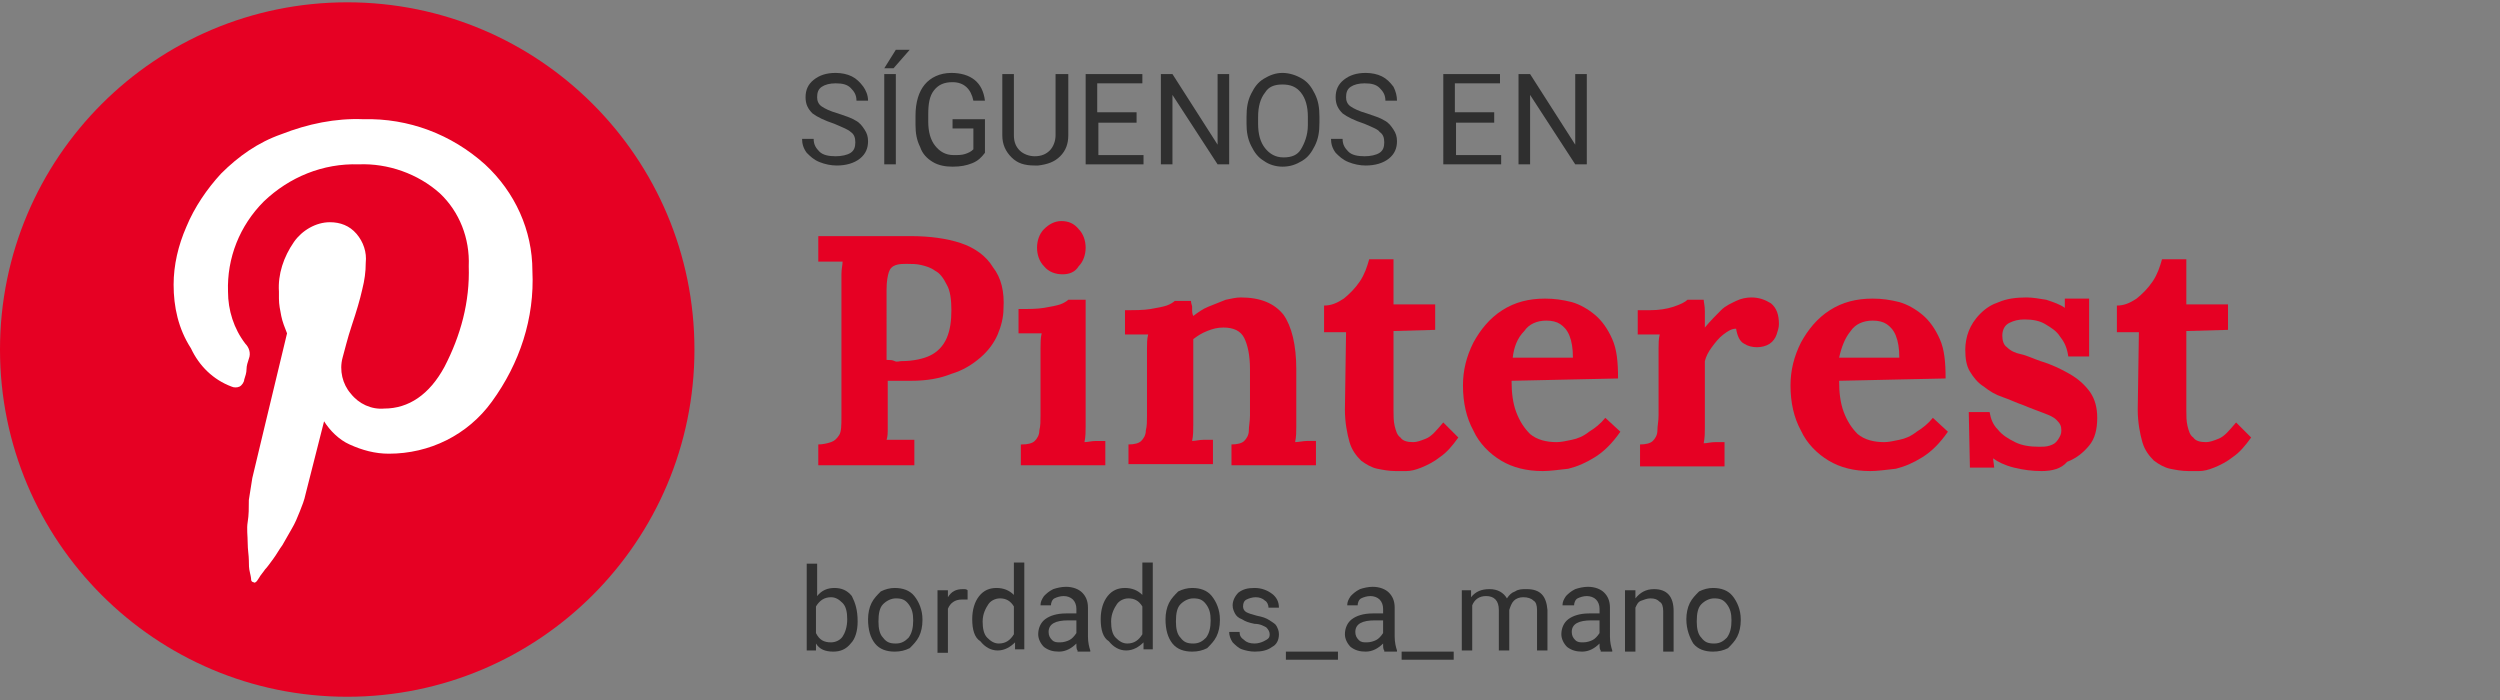<?xml version="1.0" encoding="UTF-8"?>
<!-- Generator: Adobe Illustrator 25.0.0, SVG Export Plug-In . SVG Version: 6.00 Build 0)  -->
<svg xmlns="http://www.w3.org/2000/svg" xmlns:xlink="http://www.w3.org/1999/xlink" version="1.1" id="Layer_1" x="0px" y="0px" viewBox="0 0 216 60.5" style="enable-background:new 0 0 216 60.5;" xml:space="preserve">
<rect x="0" y="0" width="216" height="60.5" fill="#808080" stroke="none"/>
<style type="text/css">
	.st0{enable-background:new    ;}
	.st1{fill:#2F2F2F;}
	.st2{fill:#3B5998;}
	.st3{fill:#FFFFFF;}
	.st4{fill:#0088CC;}
	.st5{fill:#0588CC;}
	.st6{fill:#E60023;}
	.st7{fill:#3F729B;}
</style>
<g id="a">
	<g class="st0">
		<path class="st1" d="M72.1,10.7c-0.9-0.3-1.5-0.6-1.9-0.9c-0.4-0.4-0.6-0.8-0.6-1.4c0-0.6,0.2-1.1,0.7-1.5    c0.5-0.4,1.1-0.6,1.9-0.6c0.5,0,1,0.1,1.4,0.3s0.7,0.5,1,0.9C74.8,7.8,75,8.2,75,8.7h-1c0-0.5-0.2-0.8-0.5-1.1s-0.7-0.4-1.3-0.4    c-0.5,0-0.9,0.1-1.2,0.3c-0.3,0.2-0.4,0.5-0.4,0.9c0,0.3,0.1,0.6,0.4,0.8c0.3,0.2,0.7,0.4,1.4,0.6c0.6,0.2,1.2,0.4,1.5,0.6    c0.4,0.2,0.6,0.5,0.8,0.8c0.2,0.3,0.3,0.6,0.3,1c0,0.6-0.2,1.1-0.7,1.5c-0.5,0.4-1.2,0.6-2,0.6c-0.5,0-1-0.1-1.5-0.3    c-0.5-0.2-0.8-0.5-1.1-0.8c-0.3-0.4-0.4-0.8-0.4-1.2h1c0,0.5,0.2,0.8,0.5,1.1c0.3,0.3,0.8,0.4,1.4,0.4c0.5,0,1-0.1,1.3-0.3    c0.3-0.2,0.4-0.5,0.4-0.9s-0.1-0.7-0.4-0.9C73.3,11.2,72.8,11,72.1,10.7z"></path>
		<path class="st1" d="M77.4,4.3h1.2l-1.4,1.6l-0.8,0L77.4,4.3z M77.4,14.2h-1V6.4h1V14.2z"></path>
		<path class="st1" d="M85.1,13.2c-0.3,0.4-0.6,0.7-1.1,0.9c-0.5,0.2-1,0.3-1.7,0.3c-0.6,0-1.2-0.1-1.7-0.4s-0.9-0.7-1.1-1.3    c-0.3-0.6-0.4-1.2-0.4-1.9V10c0-1.2,0.3-2.1,0.8-2.7c0.5-0.6,1.3-1,2.3-1c0.8,0,1.5,0.2,2,0.6c0.5,0.4,0.8,1,0.9,1.8h-1    c-0.2-1-0.8-1.6-1.8-1.6c-0.7,0-1.2,0.2-1.6,0.7c-0.4,0.5-0.5,1.2-0.5,2.1v0.6c0,0.9,0.2,1.6,0.6,2.1c0.4,0.5,0.9,0.8,1.6,0.8    c0.4,0,0.7,0,1-0.1s0.5-0.2,0.7-0.4v-1.8h-1.8v-0.8h2.8V13.2z"></path>
		<path class="st1" d="M92.3,6.4v5.3c0,0.7-0.2,1.3-0.7,1.8c-0.5,0.5-1.1,0.7-1.9,0.8l-0.3,0c-0.9,0-1.5-0.2-2-0.7    c-0.5-0.5-0.8-1.1-0.8-1.9V6.4h1v5.3c0,0.6,0.2,1,0.5,1.3s0.8,0.5,1.3,0.5c0.6,0,1-0.2,1.3-0.5c0.3-0.3,0.5-0.8,0.5-1.3V6.4H92.3z    "></path>
		<path class="st1" d="M98.3,10.6h-3.4v2.8h3.9v0.8h-5V6.4h4.9v0.8h-3.9v2.5h3.4V10.6z"></path>
		<path class="st1" d="M106.2,14.2h-1l-3.9-6v6h-1V6.4h1l3.9,6.1V6.4h1V14.2z"></path>
		<path class="st1" d="M114,10.6c0,0.8-0.1,1.4-0.4,2s-0.6,1-1.1,1.3s-1,0.5-1.7,0.5c-0.6,0-1.2-0.2-1.6-0.5    c-0.5-0.3-0.8-0.7-1.1-1.3c-0.3-0.6-0.4-1.2-0.4-1.9v-0.6c0-0.8,0.1-1.4,0.4-2c0.3-0.6,0.6-1,1.1-1.3c0.5-0.3,1-0.5,1.6-0.5    c0.6,0,1.2,0.2,1.7,0.5c0.5,0.3,0.8,0.7,1.1,1.3c0.3,0.6,0.4,1.2,0.4,2V10.6z M113,10.1c0-0.9-0.2-1.6-0.6-2.1    c-0.4-0.5-0.9-0.7-1.6-0.7c-0.7,0-1.2,0.2-1.5,0.7c-0.4,0.5-0.6,1.2-0.6,2.1v0.6c0,0.9,0.2,1.6,0.6,2.1c0.4,0.5,0.9,0.8,1.6,0.8    c0.7,0,1.2-0.2,1.5-0.7s0.6-1.2,0.6-2.1V10.1z"></path>
		<path class="st1" d="M117.9,10.7c-0.9-0.3-1.5-0.6-1.9-0.9c-0.4-0.4-0.6-0.8-0.6-1.4c0-0.6,0.2-1.1,0.7-1.5    c0.5-0.4,1.1-0.6,1.9-0.6c0.5,0,1,0.1,1.4,0.3c0.4,0.2,0.7,0.5,1,0.9c0.2,0.4,0.3,0.8,0.3,1.2h-1c0-0.5-0.2-0.8-0.5-1.1    s-0.7-0.4-1.3-0.4c-0.5,0-0.9,0.1-1.2,0.3c-0.3,0.2-0.4,0.5-0.4,0.9c0,0.3,0.1,0.6,0.4,0.8s0.7,0.4,1.4,0.6    c0.6,0.2,1.2,0.4,1.5,0.6c0.4,0.2,0.6,0.5,0.8,0.8c0.2,0.3,0.3,0.6,0.3,1c0,0.6-0.2,1.1-0.7,1.5c-0.5,0.4-1.2,0.6-2,0.6    c-0.5,0-1-0.1-1.5-0.3c-0.5-0.2-0.8-0.5-1.1-0.8c-0.3-0.4-0.4-0.8-0.4-1.2h1c0,0.5,0.2,0.8,0.5,1.1c0.3,0.3,0.8,0.4,1.4,0.4    c0.5,0,1-0.1,1.3-0.3c0.3-0.2,0.4-0.5,0.4-0.9s-0.1-0.7-0.4-0.9C119.1,11.2,118.6,11,117.9,10.7z"></path>
		<path class="st1" d="M129.2,10.6h-3.4v2.8h3.9v0.8h-5V6.4h4.9v0.8h-3.9v2.5h3.4V10.6z"></path>
		<path class="st1" d="M137.1,14.2h-1l-3.9-6v6h-1V6.4h1l3.9,6.1V6.4h1V14.2z"></path>
	</g>
	<g class="st0">
		<path class="st6" d="M70.7,38.4c0.4,0,0.8-0.1,1.1-0.2c0.3-0.1,0.5-0.3,0.7-0.6c0.2-0.3,0.2-0.9,0.2-1.6V25.2c0-0.5,0-1,0-1.5    s0.1-0.8,0.1-1.1c-0.3,0-0.7,0-1.1,0c-0.4,0-0.8,0-1,0v-2.2c1.3,0,2.7,0,4,0c1.3,0,2.7,0,4,0c1.6,0,3.1,0.2,4.3,0.6    c1.2,0.4,2.2,1.1,2.8,2.1c0.7,0.9,1,2.1,0.9,3.6c0,0.7-0.2,1.5-0.5,2.2s-0.8,1.4-1.5,2c-0.7,0.6-1.5,1.1-2.5,1.4    c-1,0.4-2.1,0.6-3.5,0.6c-0.4,0-0.8,0-1.1,0s-0.6,0-0.9,0v2.5c0,0.5,0,1,0,1.5s0,0.8-0.1,1.1c0.2,0,0.5,0,0.8,0c0.3,0,0.6,0,0.9,0    c0.3,0,0.5,0,0.7,0v2.2h-8.3V38.4z M76.7,31.1c0.2,0,0.4,0,0.6,0.1s0.4,0,0.6,0c1,0,1.9-0.2,2.5-0.5c0.6-0.3,1.1-0.8,1.4-1.5    c0.3-0.7,0.4-1.5,0.4-2.4c0-0.9-0.1-1.7-0.4-2.2c-0.3-0.6-0.6-1-1-1.2c-0.4-0.3-0.8-0.4-1.2-0.5c-0.4-0.1-0.8-0.1-1.2-0.1    c-0.4,0-0.7,0-1,0.1c-0.3,0.1-0.5,0.3-0.6,0.6c-0.1,0.3-0.2,0.8-0.2,1.5V31.1z"></path>
		<path class="st6" d="M88.3,38.4c0.5,0,0.9-0.1,1.1-0.3c0.2-0.2,0.4-0.5,0.4-0.9c0.1-0.4,0.1-0.8,0.1-1.3v-4.6c0-0.3,0-0.7,0-1.2    c0-0.4,0-0.9,0.1-1.3c-0.3,0-0.6,0-1.1,0c-0.4,0-0.7,0-0.9,0v-2.1c0.9,0,1.6,0,2.2-0.1c0.6-0.1,1.1-0.2,1.4-0.3    c0.3-0.1,0.6-0.3,0.7-0.4h1.5v9.8c0,0.3,0,0.6,0,1.1c0,0.5,0,0.9-0.1,1.4c0.3,0,0.6-0.1,1-0.1c0.4,0,0.6,0,0.8,0v2.1h-7.3V38.4z     M91.8,23.7c-0.6,0-1.2-0.2-1.6-0.7c-0.4-0.4-0.6-1-0.6-1.6s0.2-1.2,0.6-1.6s0.9-0.7,1.5-0.7c0.6,0,1.1,0.2,1.5,0.7    c0.4,0.4,0.6,1,0.6,1.6s-0.2,1.2-0.6,1.6C92.9,23.5,92.4,23.7,91.8,23.7z"></path>
		<path class="st6" d="M97.5,40.2v-1.8c0.5,0,0.9-0.1,1.1-0.3c0.2-0.2,0.4-0.5,0.4-0.9c0.1-0.4,0.1-0.8,0.1-1.3v-4.7    c0-0.3,0-0.7,0-1.1c0-0.4,0-0.8,0.1-1.2c-0.3,0-0.6,0-1.1,0c-0.4,0-0.7,0-0.9,0v-2.1c0.9,0,1.6,0,2.2-0.1c0.6-0.1,1.1-0.2,1.4-0.3    c0.3-0.1,0.6-0.3,0.7-0.4h1.4c0,0.2,0.1,0.4,0.1,0.5s0,0.2,0,0.3c0,0.1,0,0.3,0.1,0.5c0.4-0.3,0.8-0.6,1.3-0.8s1-0.4,1.5-0.6    c0.5-0.1,0.9-0.2,1.3-0.2c1.7,0,2.9,0.5,3.7,1.5c0.7,1,1.1,2.6,1.1,4.7v3.8c0,0.3,0,0.6,0,1.1c0,0.5,0,0.9-0.1,1.4    c0.3,0,0.7-0.1,1-0.1c0.4,0,0.6,0,0.8,0v2.1h-7.3v-1.8c0.5,0,0.9-0.1,1.1-0.3c0.2-0.2,0.4-0.5,0.4-0.9s0.1-0.8,0.1-1.3l0-4    c0-1.2-0.2-2.1-0.5-2.7c-0.3-0.6-0.9-0.9-1.8-0.9c-0.5,0-0.9,0.1-1.4,0.3c-0.5,0.2-0.8,0.4-1.2,0.7c0,0.3,0,0.5,0,0.8s0,0.5,0,0.8    v4.7c0,0.3,0,0.6,0,1.1c0,0.5,0,0.9-0.1,1.4c0.3,0,0.6-0.1,1-0.1c0.4,0,0.6,0,0.8,0v2.1H97.5z"></path>
		<path class="st6" d="M120.6,40.7c-0.6,0-1.1-0.1-1.6-0.2c-0.5-0.1-1-0.4-1.4-0.7c-0.4-0.4-0.8-0.9-1-1.6c-0.2-0.7-0.4-1.7-0.4-2.8    l0.1-6.7h-1.9v-2.3c0.6,0,1.1-0.2,1.7-0.6c0.5-0.4,1-0.9,1.4-1.5c0.4-0.6,0.6-1.2,0.8-1.9h2.1l0,3.9h3.6v2.2l-3.6,0.1l0,6.9    c0,0.4,0,0.9,0.1,1.3s0.2,0.8,0.5,1c0.2,0.3,0.6,0.4,1.1,0.4c0.3,0,0.6-0.1,1.1-0.3c0.5-0.2,0.9-0.7,1.5-1.4l1.3,1.3    c-0.5,0.7-1,1.3-1.6,1.7c-0.5,0.4-1.1,0.7-1.6,0.9c-0.5,0.2-0.9,0.3-1.3,0.3S120.8,40.7,120.6,40.7z"></path>
		<path class="st6" d="M133.3,40.7c-1.4,0-2.6-0.3-3.6-0.9c-1-0.6-1.9-1.5-2.4-2.6c-0.6-1.1-0.9-2.4-0.9-3.9c0-1.3,0.3-2.5,0.9-3.7    c0.6-1.1,1.4-2.1,2.5-2.8c1.1-0.7,2.3-1,3.7-1c0.8,0,1.5,0.1,2.3,0.3c0.7,0.2,1.4,0.6,2,1.1s1.1,1.2,1.5,2.1    c0.4,0.9,0.5,2,0.5,3.4l-9.2,0.2c0,1,0.1,1.9,0.4,2.7c0.3,0.8,0.7,1.4,1.2,1.9c0.6,0.5,1.4,0.7,2.3,0.7c0.4,0,0.8-0.1,1.3-0.2    c0.5-0.1,1-0.3,1.5-0.7c0.5-0.3,1-0.7,1.4-1.2l1.3,1.2c-0.7,1-1.4,1.7-2.2,2.2c-0.8,0.5-1.5,0.8-2.3,1    C134.6,40.6,133.9,40.7,133.3,40.7z M130.7,30.9h5.2c0-0.8-0.1-1.4-0.3-1.9c-0.2-0.5-0.5-0.8-0.8-1s-0.7-0.3-1.2-0.3    c-0.8,0-1.5,0.3-1.9,0.9C131.1,29.2,130.8,30,130.7,30.9z"></path>
		<path class="st6" d="M141.7,38.4c0.5,0,0.9-0.1,1.1-0.3c0.2-0.2,0.4-0.5,0.4-0.9s0.1-0.8,0.1-1.3v-4.7c0-0.3,0-0.7,0-1.1    s0-0.8,0.1-1.2c-0.3,0-0.6,0-1,0c-0.4,0-0.7,0-0.9,0v-2.1h1.1c0.7,0,1.4-0.1,2-0.3s1-0.4,1.2-0.6h1.4c0,0.2,0.1,0.5,0.1,1    c0,0.5,0,1,0,1.4c0.5-0.6,1-1.1,1.4-1.5c0.4-0.4,0.9-0.6,1.3-0.8s0.9-0.3,1.3-0.3c0.7,0,1.2,0.2,1.7,0.5c0.5,0.4,0.7,1,0.7,1.8    c0,0.3-0.1,0.6-0.2,0.9c-0.1,0.3-0.3,0.6-0.6,0.8c-0.3,0.2-0.7,0.3-1.1,0.3c-0.4,0-0.8-0.1-1.1-0.3c-0.4-0.2-0.6-0.7-0.7-1.3    c-0.4,0-0.7,0.2-1.1,0.5c-0.4,0.3-0.7,0.7-1,1.1s-0.5,0.8-0.6,1.2v4.6c0,0.3,0,0.6,0,1.1c0,0.5,0,0.9-0.1,1.4c0.3,0,0.6-0.1,1-0.1    c0.4,0,0.6,0,0.8,0v2.1h-7.3V38.4z"></path>
		<path class="st6" d="M161.6,40.7c-1.4,0-2.6-0.3-3.6-0.9c-1-0.6-1.9-1.5-2.4-2.6c-0.6-1.1-0.9-2.4-0.9-3.9c0-1.3,0.3-2.5,0.9-3.7    c0.6-1.1,1.4-2.1,2.5-2.8c1.1-0.7,2.3-1,3.7-1c0.8,0,1.5,0.1,2.3,0.3c0.7,0.2,1.4,0.6,2,1.1s1.1,1.2,1.5,2.1    c0.4,0.9,0.5,2,0.5,3.4l-9.2,0.2c0,1,0.1,1.9,0.4,2.7c0.3,0.8,0.7,1.4,1.2,1.9c0.6,0.5,1.4,0.7,2.3,0.7c0.4,0,0.8-0.1,1.3-0.2    c0.5-0.1,1-0.3,1.5-0.7c0.5-0.3,1-0.7,1.4-1.2l1.3,1.2c-0.7,1-1.4,1.7-2.2,2.2c-0.8,0.5-1.5,0.8-2.3,1    C162.9,40.6,162.2,40.7,161.6,40.7z M158.9,30.9h5.2c0-0.8-0.1-1.4-0.3-1.9c-0.2-0.5-0.5-0.8-0.8-1s-0.7-0.3-1.2-0.3    c-0.8,0-1.5,0.3-1.9,0.9C159.4,29.2,159.1,30,158.9,30.9z"></path>
		<path class="st6" d="M176.4,40.7c-0.8,0-1.6-0.1-2.4-0.3s-1.4-0.5-1.8-0.8l0.1,0.8h-2.1l-0.1-4.8h1.8c0.1,0.6,0.3,1.1,0.7,1.5    c0.4,0.5,0.9,0.8,1.5,1.1c0.6,0.3,1.3,0.4,2.1,0.4c0.3,0,0.6,0,0.9-0.1c0.3-0.1,0.5-0.2,0.7-0.5s0.3-0.5,0.3-0.8    c0-0.4-0.1-0.6-0.4-0.9s-0.6-0.4-1.1-0.6c-0.5-0.2-1.1-0.4-1.8-0.7c-0.6-0.2-1.2-0.5-1.8-0.7c-0.6-0.2-1.1-0.5-1.6-0.9    c-0.5-0.3-0.9-0.8-1.2-1.3c-0.3-0.5-0.4-1.1-0.4-1.9c0-0.5,0.1-1.1,0.3-1.6s0.5-1,1-1.5s1-0.8,1.6-1c0.7-0.3,1.5-0.4,2.4-0.4    c0.5,0,1.1,0.1,1.7,0.2c0.6,0.2,1.2,0.4,1.6,0.7v-0.8h2.1v5h-1.8c-0.1-0.7-0.3-1.2-0.7-1.7c-0.3-0.5-0.8-0.8-1.3-1.1    c-0.5-0.3-1.1-0.4-1.8-0.4c-0.5,0-0.9,0.1-1.3,0.3c-0.4,0.2-0.6,0.6-0.6,1.1c0,0.4,0.1,0.8,0.4,1c0.3,0.3,0.7,0.5,1.2,0.6    s1.1,0.4,1.7,0.6c1,0.3,1.8,0.7,2.5,1.1c0.7,0.4,1.3,0.9,1.8,1.6c0.4,0.6,0.6,1.3,0.6,2.2c0,1-0.2,1.8-0.7,2.4    c-0.5,0.6-1.1,1.1-1.9,1.4C178.1,40.5,177.3,40.7,176.4,40.7z"></path>
		<path class="st6" d="M189.1,40.7c-0.6,0-1.1-0.1-1.6-0.2s-1-0.4-1.4-0.7c-0.4-0.4-0.8-0.9-1-1.6c-0.2-0.7-0.4-1.7-0.4-2.8l0.1-6.7    h-1.9v-2.3c0.6,0,1.1-0.2,1.7-0.6c0.5-0.4,1-0.9,1.4-1.5s0.6-1.2,0.8-1.9h2.1l0,3.9h3.6v2.2l-3.6,0.1l0,6.9c0,0.4,0,0.9,0.1,1.3    s0.2,0.8,0.5,1c0.2,0.3,0.6,0.4,1.1,0.4c0.3,0,0.6-0.1,1.1-0.3s0.9-0.7,1.5-1.4l1.3,1.3c-0.5,0.7-1,1.3-1.6,1.7    c-0.5,0.4-1.1,0.7-1.6,0.9c-0.5,0.2-0.9,0.3-1.3,0.3C189.5,40.7,189.3,40.7,189.1,40.7z"></path>
	</g>
	<g class="st0">
		<path class="st1" d="M74.1,53.7c0,0.8-0.2,1.5-0.6,1.9c-0.4,0.5-0.9,0.7-1.5,0.7c-0.7,0-1.2-0.2-1.5-0.7l0,0.6h-0.8v-7.5h0.9v2.8    c0.4-0.5,0.9-0.7,1.5-0.7s1.1,0.2,1.5,0.7C73.9,52.1,74.1,52.7,74.1,53.7L74.1,53.7z M73.2,53.5c0-0.6-0.1-1.1-0.4-1.4    s-0.6-0.5-1-0.5c-0.6,0-1,0.3-1.3,0.8v2.3c0.3,0.6,0.7,0.8,1.3,0.8c0.4,0,0.8-0.2,1-0.5S73.2,54.2,73.2,53.5z"></path>
		<path class="st1" d="M75,53.5c0-0.5,0.1-1,0.3-1.4c0.2-0.4,0.5-0.7,0.8-1c0.4-0.2,0.8-0.3,1.2-0.3c0.7,0,1.3,0.2,1.7,0.7    c0.4,0.5,0.7,1.2,0.7,2v0.1c0,0.5-0.1,1-0.3,1.4c-0.2,0.4-0.5,0.7-0.8,1c-0.4,0.2-0.8,0.3-1.3,0.3c-0.7,0-1.3-0.2-1.7-0.7    C75.2,55.1,75,54.4,75,53.5L75,53.5z M75.9,53.7c0,0.6,0.1,1.1,0.4,1.4c0.3,0.4,0.6,0.5,1.1,0.5c0.5,0,0.8-0.2,1.1-0.5    c0.3-0.4,0.4-0.9,0.4-1.5c0-0.6-0.1-1-0.4-1.4c-0.3-0.4-0.6-0.5-1.1-0.5c-0.4,0-0.8,0.2-1.1,0.5S75.9,53,75.9,53.7z"></path>
		<path class="st1" d="M83.5,51.8c-0.1,0-0.3,0-0.4,0c-0.6,0-1,0.3-1.2,0.8v3.8h-0.9V51h0.9l0,0.6c0.3-0.5,0.7-0.7,1.3-0.7    c0.2,0,0.3,0,0.4,0.1V51.8z"></path>
		<path class="st1" d="M84,53.5c0-0.8,0.2-1.5,0.6-2c0.4-0.5,0.9-0.7,1.5-0.7c0.6,0,1.1,0.2,1.5,0.6v-2.8h0.9v7.5h-0.8l0-0.6    c-0.4,0.4-0.9,0.7-1.5,0.7c-0.6,0-1.1-0.3-1.5-0.8C84.2,55.1,84,54.4,84,53.5L84,53.5z M84.9,53.7c0,0.6,0.1,1.1,0.4,1.4    s0.6,0.5,1,0.5c0.6,0,1-0.3,1.3-0.8v-2.4c-0.3-0.5-0.7-0.7-1.2-0.7c-0.4,0-0.8,0.2-1,0.5S84.9,53,84.9,53.7z"></path>
		<path class="st1" d="M93.1,56.2c-0.1-0.1-0.1-0.3-0.1-0.6c-0.4,0.4-0.9,0.7-1.5,0.7c-0.5,0-0.9-0.1-1.3-0.4    c-0.3-0.3-0.5-0.7-0.5-1.1c0-0.5,0.2-1,0.6-1.3c0.4-0.3,1-0.5,1.8-0.5H93v-0.4c0-0.3-0.1-0.6-0.3-0.8c-0.2-0.2-0.5-0.3-0.8-0.3    c-0.3,0-0.6,0.1-0.8,0.2s-0.3,0.4-0.3,0.6h-0.9c0-0.3,0.1-0.5,0.3-0.8c0.2-0.2,0.4-0.4,0.8-0.6c0.3-0.1,0.7-0.2,1.1-0.2    c0.6,0,1.1,0.2,1.4,0.5c0.3,0.3,0.5,0.7,0.5,1.3V55c0,0.5,0.1,0.9,0.2,1.2v0.1H93.1z M91.6,55.5c0.3,0,0.6-0.1,0.8-0.2    s0.4-0.3,0.6-0.6v-1.1h-0.7c-1.1,0-1.7,0.3-1.7,1c0,0.3,0.1,0.5,0.3,0.7S91.3,55.5,91.6,55.5z"></path>
		<path class="st1" d="M95.1,53.5c0-0.8,0.2-1.5,0.6-2c0.4-0.5,0.9-0.7,1.5-0.7c0.6,0,1.1,0.2,1.5,0.6v-2.8h0.9v7.5h-0.8l0-0.6    c-0.4,0.4-0.9,0.7-1.5,0.7c-0.6,0-1.1-0.3-1.5-0.8C95.3,55.1,95.1,54.4,95.1,53.5L95.1,53.5z M96,53.7c0,0.6,0.1,1.1,0.4,1.4    s0.6,0.5,1,0.5c0.6,0,1-0.3,1.3-0.8v-2.4c-0.3-0.5-0.7-0.7-1.2-0.7c-0.4,0-0.8,0.2-1,0.5S96,53,96,53.7z"></path>
		<path class="st1" d="M100.7,53.5c0-0.5,0.1-1,0.3-1.4c0.2-0.4,0.5-0.7,0.8-1c0.4-0.2,0.8-0.3,1.2-0.3c0.7,0,1.3,0.2,1.7,0.7    c0.4,0.5,0.7,1.2,0.7,2v0.1c0,0.5-0.1,1-0.3,1.4c-0.2,0.4-0.5,0.7-0.8,1c-0.4,0.2-0.8,0.3-1.3,0.3c-0.7,0-1.3-0.2-1.7-0.7    C100.9,55.1,100.7,54.4,100.7,53.5L100.7,53.5z M101.6,53.7c0,0.6,0.1,1.1,0.4,1.4c0.3,0.4,0.6,0.5,1.1,0.5c0.5,0,0.8-0.2,1.1-0.5    c0.3-0.4,0.4-0.9,0.4-1.5c0-0.6-0.1-1-0.4-1.4c-0.3-0.4-0.6-0.5-1.1-0.5c-0.4,0-0.8,0.2-1.1,0.5S101.6,53,101.6,53.7z"></path>
		<path class="st1" d="M109.7,54.8c0-0.2-0.1-0.4-0.3-0.6c-0.2-0.1-0.5-0.3-1-0.3c-0.5-0.1-0.8-0.2-1.1-0.4    c-0.3-0.1-0.5-0.3-0.6-0.5c-0.1-0.2-0.2-0.4-0.2-0.7c0-0.4,0.2-0.8,0.5-1.1c0.4-0.3,0.8-0.4,1.4-0.4c0.6,0,1.1,0.2,1.5,0.5    c0.4,0.3,0.6,0.7,0.6,1.2h-0.9c0-0.2-0.1-0.5-0.3-0.6c-0.2-0.2-0.5-0.3-0.8-0.3c-0.3,0-0.6,0.1-0.8,0.2s-0.3,0.3-0.3,0.6    c0,0.2,0.1,0.4,0.3,0.5s0.5,0.2,0.9,0.3c0.5,0.1,0.8,0.2,1.1,0.4s0.5,0.3,0.6,0.5c0.1,0.2,0.2,0.4,0.2,0.7c0,0.5-0.2,0.9-0.6,1.1    c-0.4,0.3-0.9,0.4-1.5,0.4c-0.4,0-0.8-0.1-1.1-0.2s-0.6-0.4-0.8-0.6c-0.2-0.3-0.3-0.6-0.3-0.9h0.9c0,0.3,0.1,0.5,0.4,0.7    c0.2,0.2,0.5,0.3,0.9,0.3c0.3,0,0.6-0.1,0.8-0.2C109.6,55.2,109.7,55.1,109.7,54.8z"></path>
		<path class="st1" d="M115.6,57h-4.5v-0.7h4.5V57z"></path>
		<path class="st1" d="M119.6,56.2c-0.1-0.1-0.1-0.3-0.1-0.6c-0.4,0.4-0.9,0.7-1.5,0.7c-0.5,0-0.9-0.1-1.3-0.4    c-0.3-0.3-0.5-0.7-0.5-1.1c0-0.5,0.2-1,0.6-1.3c0.4-0.3,1-0.5,1.8-0.5h0.9v-0.4c0-0.3-0.1-0.6-0.3-0.8c-0.2-0.2-0.5-0.3-0.8-0.3    c-0.3,0-0.6,0.1-0.8,0.2s-0.3,0.4-0.3,0.6h-0.9c0-0.3,0.1-0.5,0.3-0.8c0.2-0.2,0.4-0.4,0.8-0.6c0.3-0.1,0.7-0.2,1.1-0.2    c0.6,0,1.1,0.2,1.4,0.5c0.3,0.3,0.5,0.7,0.5,1.3V55c0,0.5,0.1,0.9,0.2,1.2v0.1H119.6z M118.1,55.5c0.3,0,0.6-0.1,0.8-0.2    s0.4-0.3,0.6-0.6v-1.1h-0.7c-1.1,0-1.7,0.3-1.7,1c0,0.3,0.1,0.5,0.3,0.7S117.8,55.5,118.1,55.5z"></path>
		<path class="st1" d="M125.6,57h-4.5v-0.7h4.5V57z"></path>
		<path class="st1" d="M127.1,51l0,0.6c0.4-0.5,0.9-0.7,1.6-0.7c0.7,0,1.2,0.3,1.5,0.8c0.2-0.3,0.4-0.5,0.7-0.6    c0.3-0.2,0.6-0.2,1-0.2c1.2,0,1.7,0.6,1.8,1.8v3.5h-0.9v-3.5c0-0.4-0.1-0.7-0.3-0.8c-0.2-0.2-0.5-0.3-0.9-0.3    c-0.3,0-0.6,0.1-0.8,0.3c-0.2,0.2-0.3,0.5-0.4,0.8v3.5h-0.9v-3.5c0-0.8-0.4-1.2-1.1-1.2c-0.6,0-1,0.3-1.2,0.8v3.9h-0.9V51H127.1z"></path>
		<path class="st1" d="M138.3,56.2c-0.1-0.1-0.1-0.3-0.1-0.6c-0.4,0.4-0.9,0.7-1.5,0.7c-0.5,0-0.9-0.1-1.3-0.4    c-0.3-0.3-0.5-0.7-0.5-1.1c0-0.5,0.2-1,0.6-1.3c0.4-0.3,1-0.5,1.8-0.5h0.9v-0.4c0-0.3-0.1-0.6-0.3-0.8c-0.2-0.2-0.5-0.3-0.8-0.3    c-0.3,0-0.6,0.1-0.8,0.2s-0.3,0.4-0.3,0.6H135c0-0.3,0.1-0.5,0.3-0.8c0.2-0.2,0.4-0.4,0.8-0.6c0.3-0.1,0.7-0.2,1.1-0.2    c0.6,0,1.1,0.2,1.4,0.5c0.3,0.3,0.5,0.7,0.5,1.3V55c0,0.5,0.1,0.9,0.2,1.2v0.1H138.3z M136.8,55.5c0.3,0,0.6-0.1,0.8-0.2    s0.4-0.3,0.6-0.6v-1.1h-0.7c-1.1,0-1.7,0.3-1.7,1c0,0.3,0.1,0.5,0.3,0.7S136.5,55.5,136.8,55.5z"></path>
		<path class="st1" d="M141.3,51l0,0.7c0.4-0.5,0.9-0.8,1.6-0.8c1.1,0,1.7,0.6,1.7,1.9v3.5h-0.9v-3.5c0-0.4-0.1-0.7-0.3-0.8    c-0.2-0.2-0.4-0.3-0.8-0.3c-0.3,0-0.5,0.1-0.8,0.2s-0.4,0.4-0.5,0.6v3.8h-0.9V51H141.3z"></path>
		<path class="st1" d="M145.7,53.5c0-0.5,0.1-1,0.3-1.4c0.2-0.4,0.5-0.7,0.8-1c0.4-0.2,0.8-0.3,1.2-0.3c0.7,0,1.3,0.2,1.7,0.7    c0.4,0.5,0.7,1.2,0.7,2v0.1c0,0.5-0.1,1-0.3,1.4c-0.2,0.4-0.5,0.7-0.8,1c-0.4,0.2-0.8,0.3-1.3,0.3c-0.7,0-1.3-0.2-1.7-0.7    C146,55.1,145.7,54.4,145.7,53.5L145.7,53.5z M146.6,53.7c0,0.6,0.1,1.1,0.4,1.4c0.3,0.4,0.6,0.5,1.1,0.5c0.5,0,0.8-0.2,1.1-0.5    c0.3-0.4,0.4-0.9,0.4-1.5c0-0.6-0.1-1-0.4-1.4c-0.3-0.4-0.6-0.5-1.1-0.5c-0.4,0-0.8,0.2-1.1,0.5S146.6,53,146.6,53.7z"></path>
	</g>
	<g>
		<circle class="st6" cx="30" cy="30.2" r="30"></circle>
	</g>
	<g>
		<path class="st3" d="M15,24.6c0-1.7,0.4-3.4,1.1-5c0.7-1.7,1.8-3.3,3-4.6c1.5-1.5,3.2-2.7,5.2-3.4c2.3-0.9,4.7-1.4,7.1-1.3    c3.9-0.1,7.6,1.3,10.5,3.9c2.6,2.4,4.1,5.7,4.1,9.2c0.2,4.1-1.1,8-3.5,11.3c-2.1,2.9-5.4,4.5-8.9,4.5c-1.2,0-2.3-0.3-3.4-0.8    c-0.9-0.4-1.7-1.2-2.2-2l-1.6,6.3c-0.1,0.5-0.3,1-0.5,1.5c-0.2,0.5-0.4,1-0.7,1.5c-0.3,0.5-0.5,0.9-0.8,1.4    c-0.3,0.4-0.5,0.8-0.8,1.2c-0.3,0.4-0.5,0.7-0.7,0.9c-0.2,0.3-0.4,0.5-0.5,0.7l-0.2,0.3c-0.1,0.1-0.2,0.2-0.3,0.1    c-0.1,0-0.2-0.1-0.2-0.2c0,0,0-0.2-0.1-0.6s-0.1-0.7-0.1-1.1c0-0.4-0.1-0.9-0.1-1.5s-0.1-1.2,0-1.8s0.1-1.2,0.1-1.9    c0.1-0.6,0.2-1.3,0.3-1.9c0.3-1.3,1.3-5.4,3-12.5c-0.2-0.5-0.4-1-0.5-1.5c-0.1-0.5-0.2-1-0.2-1.5l0-0.6c-0.1-1.5,0.4-3,1.3-4.3    c0.7-1,1.9-1.7,3.1-1.7c0.9,0,1.7,0.3,2.3,1c0.6,0.7,0.9,1.6,0.8,2.5c0,0.8-0.1,1.5-0.3,2.3c-0.2,0.9-0.5,1.9-0.9,3.1    c-0.4,1.2-0.6,2.1-0.8,2.8c-0.3,1.1,0,2.3,0.7,3.1c0.7,0.9,1.8,1.4,2.9,1.3c2.1,0,3.9-1.2,5.2-3.6c1.4-2.7,2.2-5.6,2.1-8.7    c0.1-2.4-0.8-4.7-2.5-6.3c-1.9-1.7-4.5-2.6-7-2.5c-3.1-0.1-6,1.1-8.2,3.2c-2.1,2.1-3.2,4.9-3.1,7.8c0,1.6,0.5,3.2,1.5,4.5    c0.3,0.3,0.5,0.8,0.3,1.3c-0.1,0.3-0.2,0.6-0.2,0.9s-0.1,0.6-0.2,0.9c0,0.2-0.2,0.5-0.4,0.6c-0.2,0.1-0.5,0.1-0.7,0    c-1.6-0.6-2.8-1.8-3.5-3.3C15.4,28.4,15,26.5,15,24.6z"></path>
	</g>
</g>
</svg>
